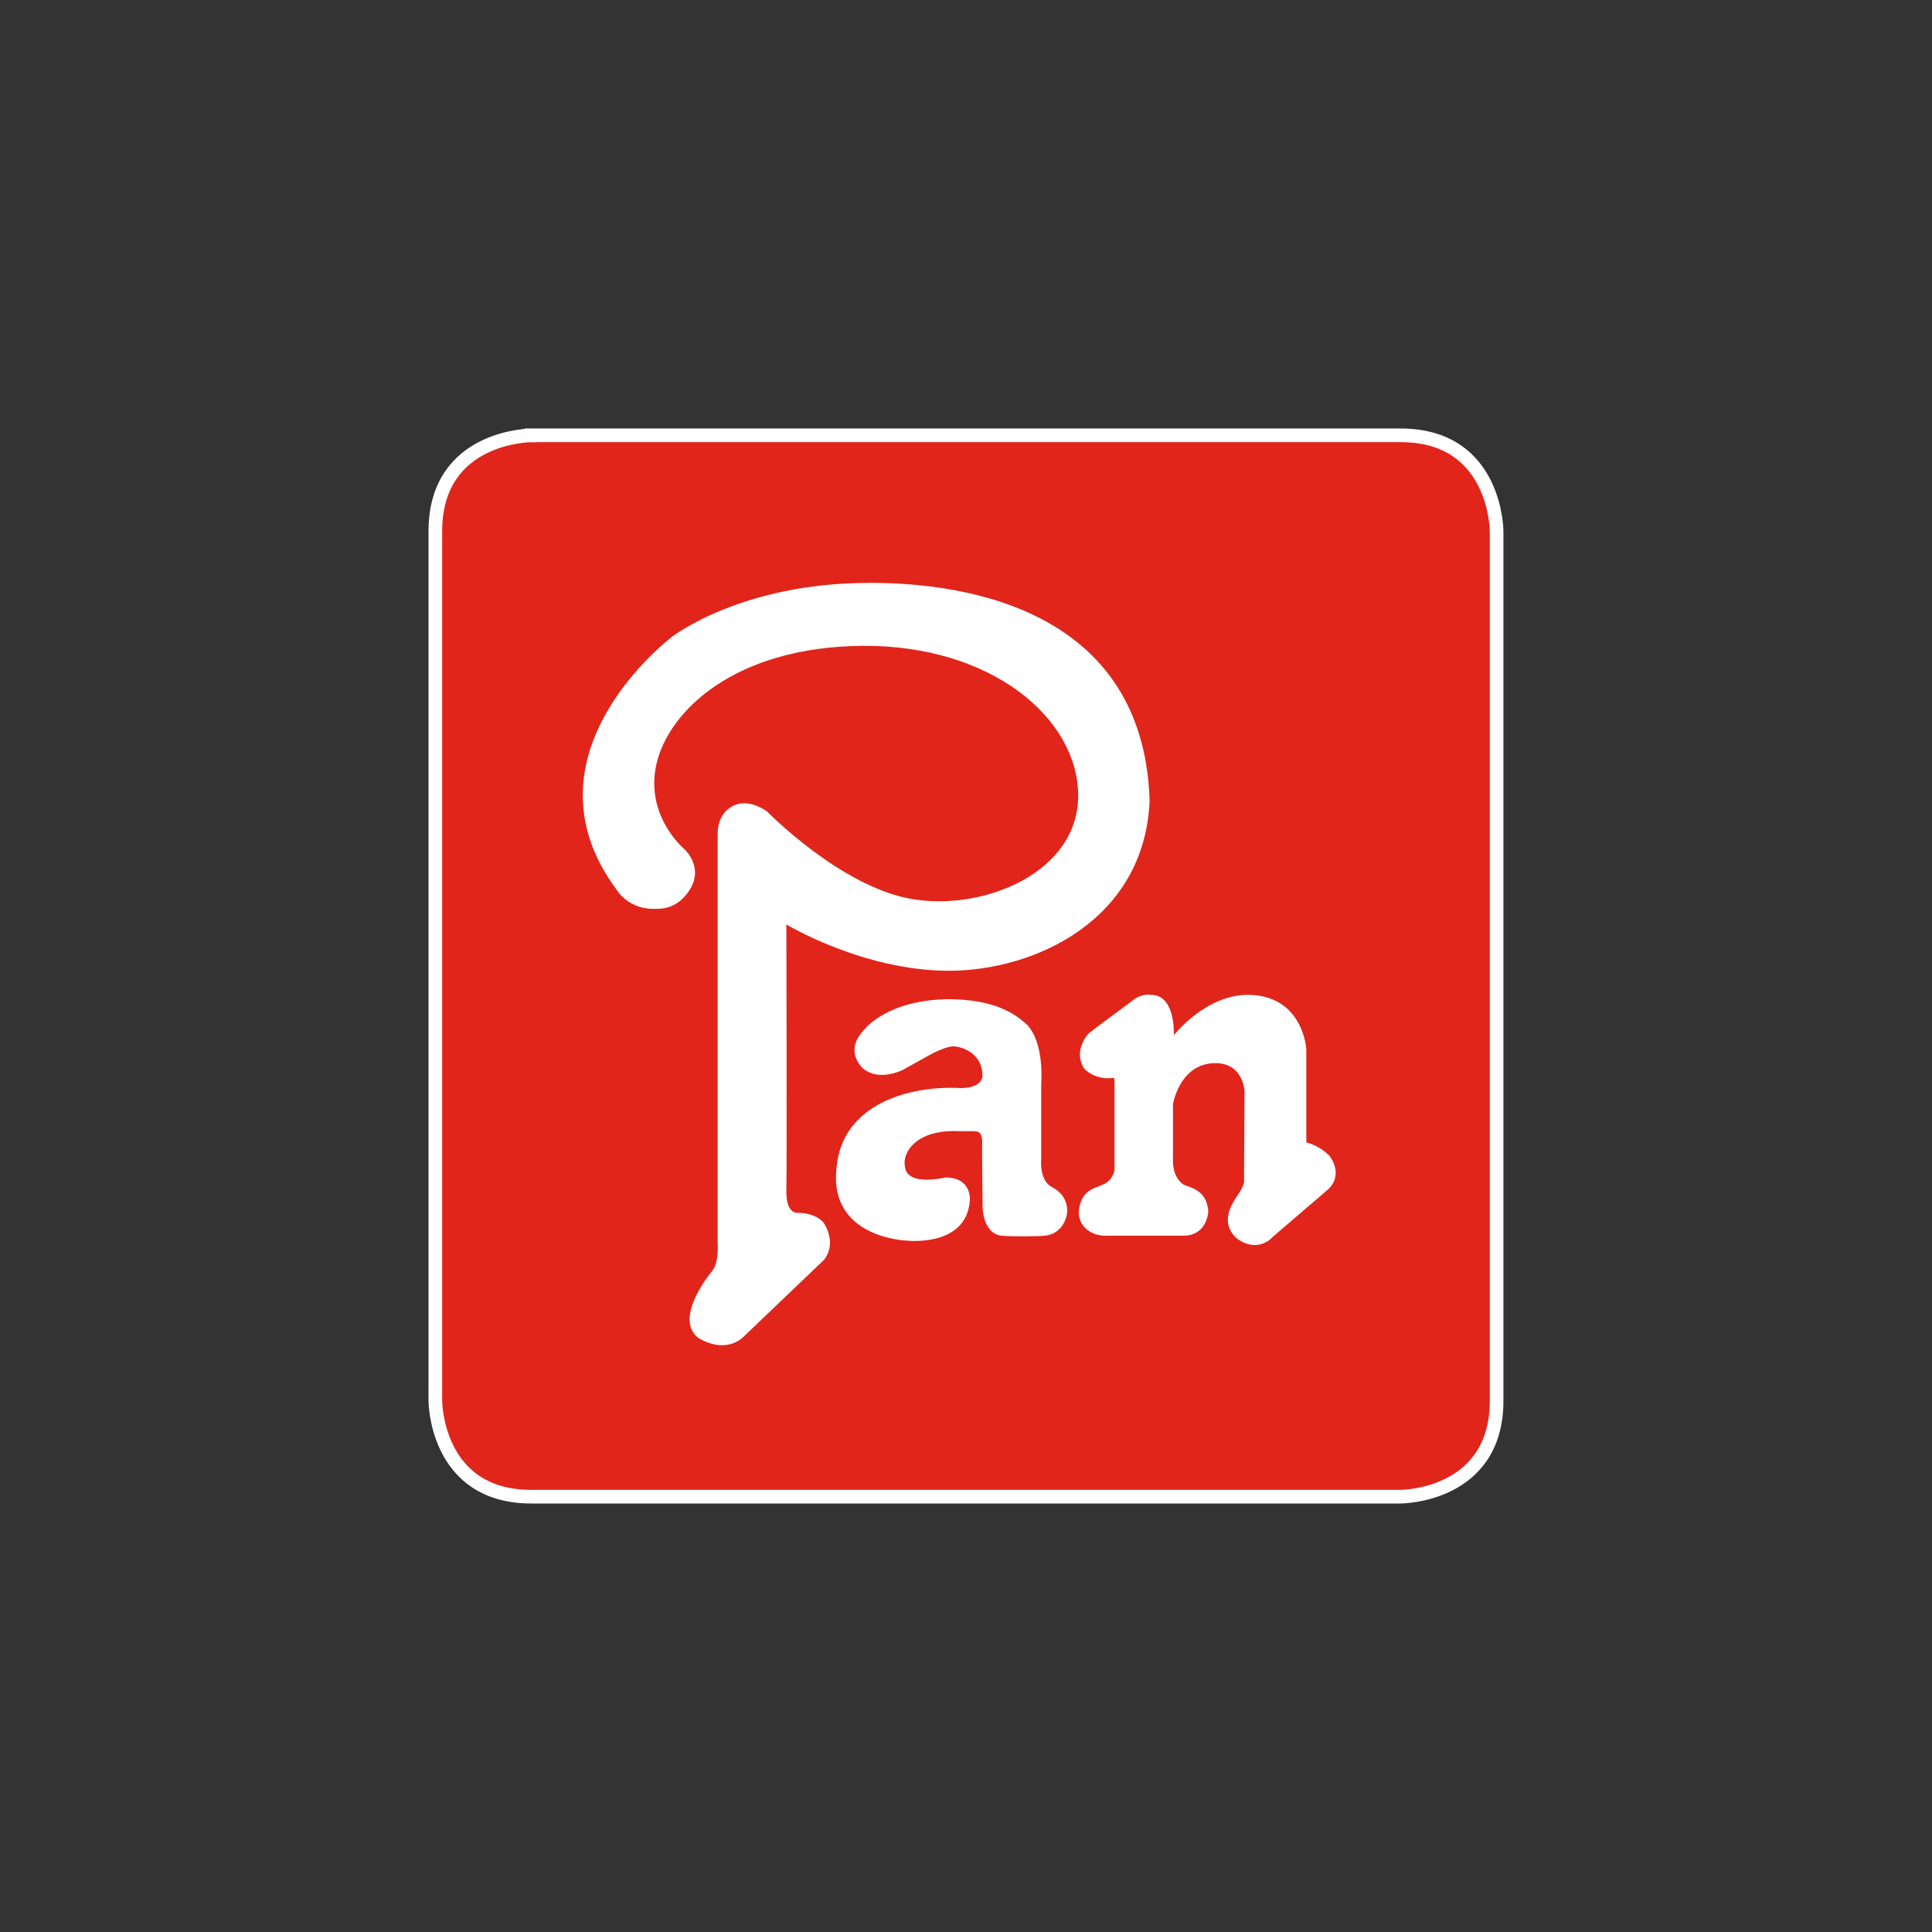 <?xml version="1.0" encoding="UTF-8"?><svg id="Ebene_1" xmlns="http://www.w3.org/2000/svg" width="125mm" height="125mm" viewBox="0 0 354.33 354.33"><rect x="0" y="0" width="354.33" height="354.33" fill="#333333" stroke="none"/><defs><style>.cls-1{fill:#fff;}.cls-2{fill:#e1251b;}.cls-3{fill:none;stroke:#fff;stroke-miterlimit:10;stroke-width:2.5px;}</style></defs><path class="cls-2" d="M97.43,79.85s-17.59,0-17.59,17.59v159.46s0,17.59,17.59,17.59h159.46s17.59,0,17.59-17.59V97.43s0-17.59-17.59-17.59H97.43Z"/><path class="cls-3" d="M97.43,79.85s-17.59,0-17.59,17.59v159.46s0,17.59,17.59,17.59h159.46s17.59,0,17.59-17.59V97.43s0-17.59-17.59-17.59H97.43Z"/><path class="cls-1" d="M159.44,106.9c-23.5,0-36.14,9.85-36.14,9.85,0,0-28.62,21.49-10.29,46.32.14.23.38.57.73.96.04.05.31.36.54.55,1.18,1.09,3.15,2.24,6.11,2.1.78.01,1.57-.09,2.36-.35.03,0,.06-.01.08-.02,0,0,0,0,.02-.02.88-.32,1.75-.86,2.54-1.69,4.52-4.77.24-8.76.24-8.76,0,0-7.44-6.08-5.23-15.74,2.21-9.66,14.33-21.52,37.94-21.65,23.62-.12,39.4,13.38,39.4,27.48s-17.3,21.16-30.4,18.97c-13.11-2.19-26.63-16.05-26.63-16.05,0,0-3.98-3.08-7.1-.5,0,0-.6.36-1.14,1.28-.85,1.3-.86,3.03-.85,3.51,0,.09,0,.17,0,.26h0s0,74.46,0,74.46c0,0,.28,3.65-.97,5.19-1.26,1.54-6.85,8.89-2.6,12.32,5.45,3.2,8.43-.32,8.43-.32l14.59-13.94s2.53-2.61.08-6.73c-1.58-2.07-4.91-1.95-4.91-1.95,0,0-2.14.29-2.02-4.26.12-4.55,0-48.62,0-48.62,0,0,14.08,8.49,29.79,8.49s35.88-9.24,36.83-31.16c-.95-31.72-27.92-39.99-51.42-39.99"/><path class="cls-1" d="M158.27,189.09c-.66.75-3.03,3.46-.21,6.68,3,2.78,7.51.45,7.51.45l5.35-2.97s2.58-1.35,3.89-1.35,5.37,1.07,5.37,5.38c0,0,.19,2.21-3.96,2.28-9.08-.54-21.81,2.73-22.81,14.67-1.42,12.9,12.91,13.3,12.91,13.3,0,0,10.85,1.27,11.55-7.28,0,0,.5-4.3-4.49-4.3,0,0-7.13,1.76-7.42-2.06-.51-2.38,1.91-6.83,10.03-6.43.28,0,2.19-.02,2.62,0,1.15,0,1.53.53,1.53,2.19-.08.07.08,12.06.08,12.06,0,0,.16,4.94,3.92,4.94,1,.13,6.53.13,7.55-.03,3.47-.41,3.97-3.87,3.97-3.87,0,0,.73-3.21-2.66-4.99-2.46-1.24-2.04-5.1-2.04-5.1v-13.86s.68-7.65-2.73-10.99c-2.86-2.6-6.9-4.49-14.15-4.56-11.39.08-15.54,5.54-15.54,5.54"/><path class="cls-1" d="M243.76,211.91c-2-1.97-4.18-2.38-4.18-2.38v-17.09s-.51-9.58-10.22-9.98c-8.06-.32-14.08,7.4-14.08,7.4,0,0,.4-7.4-4.18-7.4,0,0-1.85-.4-3.7,1.29-.83.6-7.47,5.49-7.79,5.85-.01.01-.04.03-.04.03,0,0-2.87,3.14-.71,6.36,0,0,1.87,2.19,5.44,1.69l.1.4v16.48s-.19,1.74-1.93,2.61c-1.74.87-4.19.93-4.64,5.02,0,3.09,2.67,4.44,4.81,4.44h14.37c4.41,0,4.59-4.42,4.59-4.47-.04-.85-.33-1.64-.45-1.93-.99-2.39-3.71-2.65-4.23-3.06-.77-.61-1.75-1.82-1.8-4.04.03-1.55,0-10.62,0-10.62,0,0,1.13-6.92,7-7.49,5.88-.56,6.12,5.05,6.12,5.05l-.08,16.35s.18.56-.68,2.01c-.85,1.45-4.23,5.23-.77,8.61,4.06,3.06,6.76-.24,6.76-.24l9.85-8.45s3.39-2.44.45-6.44"/></svg>